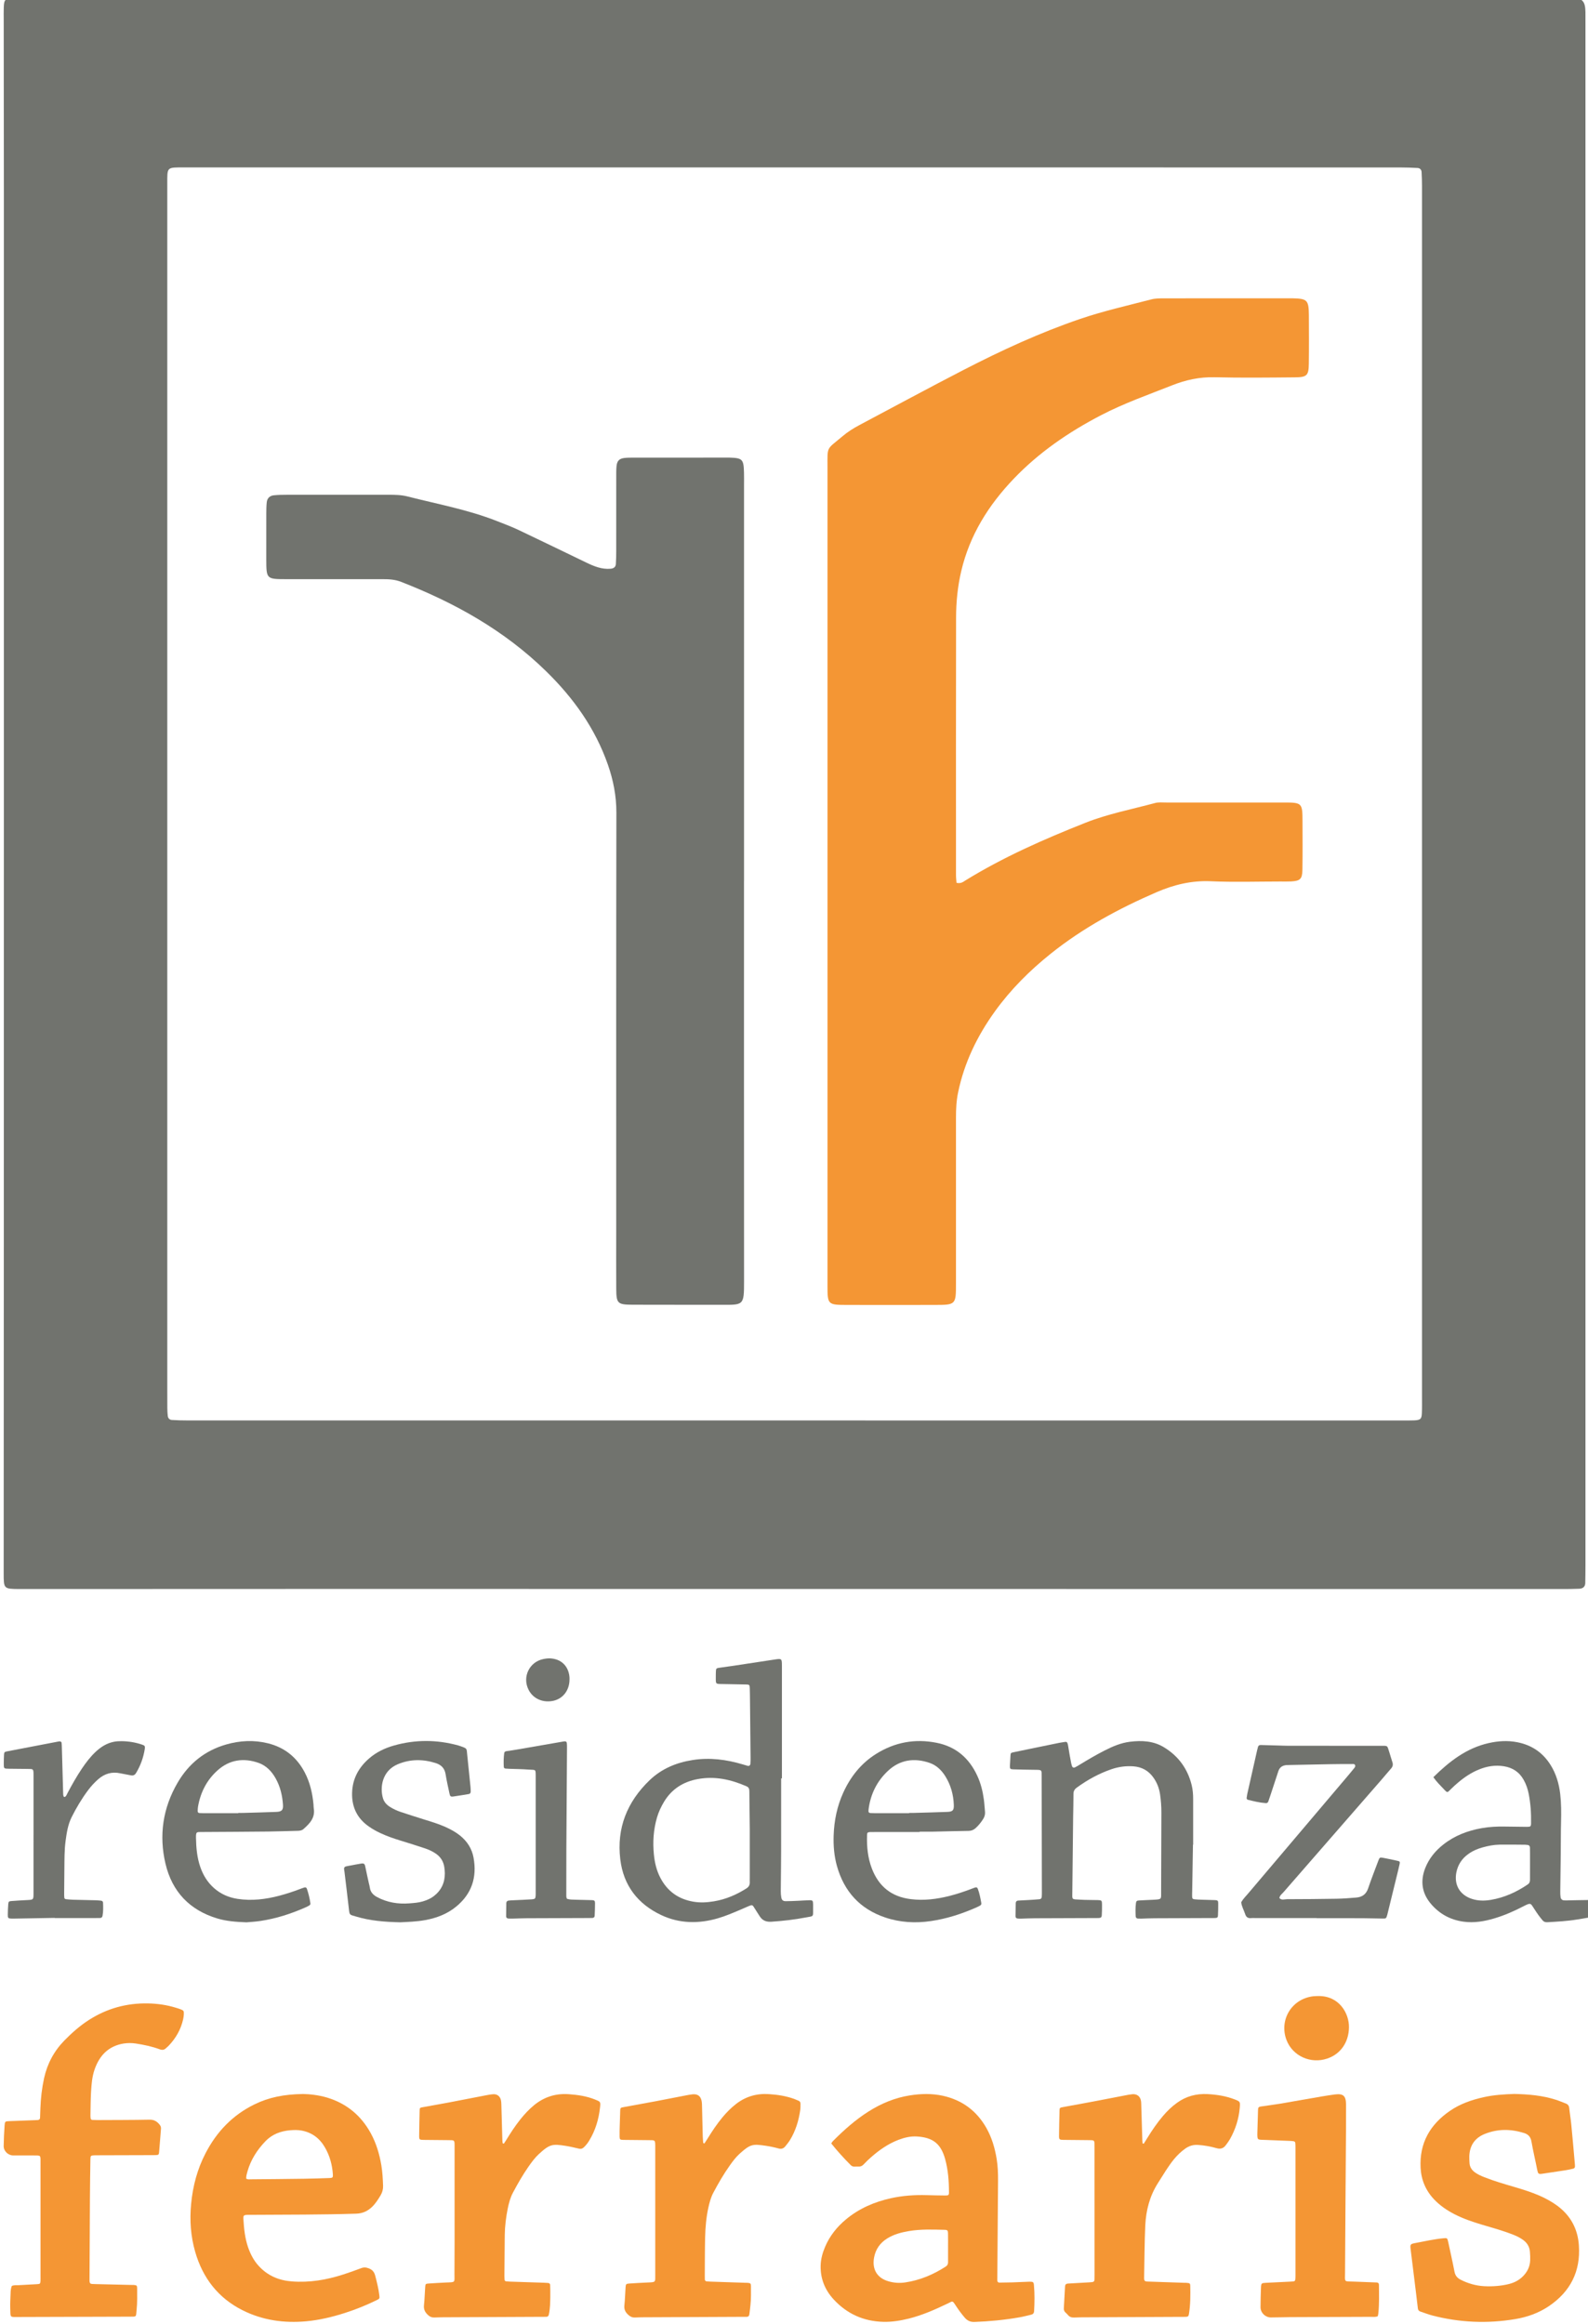 <?xml version="1.0" encoding="utf-8"?>
<!-- Generator: Adobe Illustrator 16.0.0, SVG Export Plug-In . SVG Version: 6.00 Build 0)  -->
<!DOCTYPE svg PUBLIC "-//W3C//DTD SVG 1.1//EN" "http://www.w3.org/Graphics/SVG/1.1/DTD/svg11.dtd">
<svg version="1.1" id="Livello_1" xmlns="http://www.w3.org/2000/svg" xmlns:xlink="http://www.w3.org/1999/xlink" x="0px" y="0px"
	 width="82px" height="120px" viewBox="0 0 82 120" enable-background="new 0 0 82 120" xml:space="preserve">
<g>
	<g>
		<path fill="#71736E" d="M41.049,8.646c-10.503,0-21.006,0-31.508,0c-0.957,0-0.901-0.036-0.903,0.866c0,0.218,0,0.435,0,0.652
			v61.488c0,0.353-0.001,0.706,0.002,1.059c0,0.137,0.009,0.271,0.023,0.406c0.013,0.122,0.089,0.204,0.207,0.213
			c0.27,0.017,0.54,0.024,0.81,0.024c20.896,0.002,41.793,0.002,62.689,0.002c0.217,0,0.433,0.004,0.651-0.005
			c0.328-0.014,0.389-0.067,0.401-0.374c0.012-0.271,0.007-0.543,0.007-0.813c0-17.592,0-35.182,0-52.774c0-3.258,0-6.516,0-9.774
			c0-0.243-0.008-0.487-0.021-0.731c-0.007-0.121-0.085-0.203-0.203-0.21c-0.298-0.016-0.595-0.027-0.892-0.027
			C61.891,8.646,51.471,8.646,41.049,8.646 M0.2,40.935c0-10.261,0-20.524,0-30.785C0.199,7.109,0.194,4.069,0.192,1.028
			C0.191,0.811,0.187,0.594,0.195,0.376c0.017-0.402,0.067-0.451,0.489-0.465C0.9-0.096,1.116-0.091,1.333-0.091
			c26.446,0,52.892,0,79.338,0c0.243,0,0.487-0.005,0.73,0.008c0.245,0.012,0.391,0.146,0.439,0.392
			c0.021,0.105,0.024,0.215,0.028,0.323c0.003,0.218,0.001,0.436,0.001,0.651c0,26.524,0,53.047,0,79.57
			c0,0.298-0.005,0.598-0.01,0.896c-0.005,0.199-0.128,0.289-0.311,0.296c-0.298,0.013-0.596,0.015-0.893,0.015
			c-21.142-0.002-42.282-0.005-63.422-0.005c-5.224,0-10.449,0.003-15.673,0.005c-0.189,0-0.379,0.001-0.568,0
			c-0.797-0.007-0.802-0.01-0.802-0.811c0.001-5.266,0.006-10.532,0.007-15.8C0.2,57.278,0.2,49.106,0.2,40.935"/>
		<path fill="#F49634" d="M49.392,45.591c0.24,0.05,0.344-0.052,0.454-0.12c1.967-1.213,4.075-2.138,6.211-2.985
			c1.149-0.456,2.388-0.693,3.589-1.017c0.179-0.048,0.377-0.026,0.565-0.026c2.028-0.001,4.059-0.003,6.089,0
			c0.932,0,0.955,0.027,0.958,0.959c0.003,0.842,0.009,1.684-0.005,2.525c-0.009,0.468-0.118,0.566-0.582,0.592
			c-0.188,0.009-0.379,0.004-0.567,0.004c-1.191,0-2.384,0.04-3.572-0.013c-1.002-0.045-1.915,0.176-2.826,0.571
			c-1.946,0.844-3.797,1.845-5.457,3.176c-1.084,0.868-2.06,1.843-2.874,2.972c-0.913,1.268-1.583,2.646-1.902,4.189
			c-0.09,0.43-0.109,0.86-0.109,1.294c0,2.851,0,5.7,0,8.55c0,1.125-0.002,1.127-1.128,1.127c-1.515,0.003-3.031,0.005-4.548,0
			c-0.931-0.002-0.959-0.031-0.959-0.964c-0.002-7.083,0-14.167,0-21.251c0-7.002-0.002-14.006,0-21.008
			c0-1.154-0.069-0.922,0.771-1.633c0.269-0.229,0.565-0.415,0.877-0.581c1.794-0.95,3.577-1.919,5.381-2.849
			c1.95-1.006,3.943-1.926,6.018-2.633c1.201-0.41,2.447-0.688,3.675-1.009c0.205-0.054,0.431-0.053,0.646-0.054
			c2.19-0.004,4.385-0.002,6.575-0.002c0.028,0,0.055,0,0.082,0c0.745,0.017,0.825,0.095,0.832,0.856
			c0.004,0.841,0.009,1.683-0.002,2.523c-0.008,0.607-0.097,0.698-0.724,0.703c-1.382,0.012-2.761,0.029-4.141-0.005
			c-0.775-0.019-1.491,0.137-2.209,0.422c-1.231,0.487-2.482,0.926-3.663,1.542c-1.667,0.868-3.205,1.92-4.51,3.288
			c-1.295,1.355-2.264,2.902-2.699,4.75c-0.188,0.797-0.268,1.607-0.269,2.422c-0.009,4.425-0.005,8.848-0.004,13.272
			C49.363,45.312,49.382,45.446,49.392,45.591"/>
		<path fill="#71736E" d="M38.418,45.486c0,6.896-0.002,13.79,0.003,20.686c0,1.259-0.024,1.214-1.207,1.21
			c-1.516-0.005-3.032,0.004-4.548-0.004c-0.78-0.003-0.84-0.064-0.845-0.824c-0.007-1.007-0.001-2.012-0.001-3.014
			c0-7.195-0.006-14.388,0.008-21.581c0.001-0.858-0.159-1.667-0.437-2.467c-0.657-1.887-1.79-3.461-3.203-4.839
			c-2.148-2.099-4.711-3.53-7.487-4.609c-0.312-0.121-0.631-0.136-0.957-0.135c-1.651,0.002-3.302,0.002-4.953,0
			c-1.037-0.001-1.038-0.003-1.041-1.04c-0.002-0.787-0.002-1.574,0.001-2.362c0-0.188,0.004-0.379,0.023-0.567
			c0.023-0.217,0.16-0.342,0.372-0.363c0.214-0.021,0.432-0.025,0.648-0.025c1.759-0.001,3.519,0,5.277-0.001
			c0.326,0,0.65,0.005,0.968,0.086c1.545,0.394,3.12,0.681,4.612,1.268c0.377,0.148,0.757,0.29,1.124,0.463
			c1.173,0.556,2.341,1.127,3.512,1.69c0.393,0.189,0.793,0.352,1.244,0.312c0.149-0.012,0.26-0.079,0.27-0.241
			c0.014-0.216,0.019-0.433,0.019-0.65c0.001-1.275,0-2.551,0.001-3.827c0-0.19-0.003-0.381,0.014-0.57
			c0.024-0.275,0.138-0.398,0.398-0.43c0.16-0.019,0.323-0.019,0.485-0.019c1.597-0.002,3.194-0.001,4.791-0.001
			c0.054,0,0.108-0.001,0.163,0c0.664,0.02,0.727,0.082,0.746,0.764c0.007,0.217,0.002,0.434,0.002,0.651V45.486z"/>
		<path fill="#F49634" d="M48.955,116.083c0-0.249,0.003-0.499-0.002-0.748c-0.002-0.147-0.03-0.179-0.167-0.183
			c-0.615-0.015-1.232-0.04-1.845,0.063c-0.396,0.067-0.782,0.166-1.13,0.383c-0.367,0.231-0.597,0.555-0.677,0.988
			c-0.11,0.603,0.156,1.052,0.738,1.222c0.284,0.085,0.576,0.104,0.868,0.061c0.761-0.113,1.453-0.404,2.097-0.821
			c0.082-0.053,0.118-0.121,0.118-0.215C48.955,116.582,48.955,116.333,48.955,116.083 M42.924,110.691
			c0.032-0.047,0.05-0.086,0.08-0.115c0.565-0.569,1.163-1.104,1.846-1.536c0.657-0.415,1.361-0.709,2.132-0.83
			c0.568-0.09,1.141-0.105,1.708,0.02c0.998,0.222,1.747,0.78,2.249,1.671c0.28,0.498,0.436,1.037,0.527,1.598
			c0.059,0.364,0.073,0.732,0.07,1.104c-0.012,1.672-0.023,3.343-0.037,5.014c0,0.054-0.005,0.107,0,0.162
			c0.007,0.06,0.043,0.1,0.105,0.099c0.229-0.002,0.455-0.005,0.682-0.012c0.292-0.01,0.584-0.027,0.876-0.035
			c0.188-0.003,0.216,0.019,0.229,0.189c0.039,0.445,0.032,0.891,0.007,1.336c-0.007,0.101-0.059,0.157-0.155,0.179
			c-0.2,0.046-0.398,0.102-0.601,0.136c-0.768,0.134-1.541,0.21-2.322,0.238c-0.219,0.007-0.37-0.066-0.505-0.223
			c-0.164-0.191-0.311-0.392-0.449-0.6c-0.042-0.063-0.08-0.129-0.129-0.188c-0.026-0.033-0.071-0.052-0.116-0.032
			c-0.078,0.037-0.155,0.075-0.233,0.114c-0.634,0.304-1.278,0.585-1.964,0.757c-0.432,0.106-0.869,0.178-1.316,0.166
			c-1.015-0.026-1.873-0.412-2.561-1.158c-0.45-0.489-0.688-1.072-0.671-1.747c0.008-0.34,0.099-0.663,0.232-0.974
			c0.24-0.562,0.61-1.023,1.074-1.41c0.681-0.567,1.468-0.905,2.327-1.095c0.605-0.134,1.22-0.175,1.838-0.158
			c0.326,0.01,0.649,0.015,0.975,0.018c0.153,0,0.181-0.023,0.181-0.161c-0.002-0.587-0.044-1.171-0.204-1.74
			c-0.224-0.78-0.631-1.097-1.453-1.146c-0.33-0.02-0.644,0.056-0.951,0.172c-0.532,0.205-0.992,0.524-1.418,0.901
			c-0.128,0.113-0.255,0.232-0.373,0.36c-0.079,0.088-0.167,0.128-0.282,0.121c-0.065-0.003-0.13-0.001-0.195,0.002
			c-0.08,0.003-0.146-0.023-0.203-0.082C43.573,111.451,43.237,111.086,42.924,110.691"/>
		<path fill="#F49634" d="M12.712,112.507c0.076,0.051,0.153,0.038,0.228,0.036c0.92-0.009,1.84-0.014,2.76-0.029
			c0.444-0.005,0.887-0.023,1.331-0.037c0.144-0.006,0.167-0.035,0.158-0.18c-0.032-0.496-0.158-0.963-0.406-1.393
			c-0.274-0.478-0.675-0.784-1.224-0.881c-0.183-0.032-0.367-0.028-0.55-0.015c-0.501,0.038-0.952,0.201-1.307,0.574
			c-0.426,0.444-0.75,0.95-0.922,1.549C12.744,112.257,12.708,112.38,12.712,112.507 M15.647,108.138
			c0.304,0.004,0.788,0.047,1.258,0.189c1.002,0.307,1.748,0.93,2.248,1.85c0.277,0.513,0.44,1.062,0.537,1.631
			c0.059,0.353,0.079,0.712,0.091,1.07c0.006,0.182-0.038,0.339-0.129,0.494c-0.129,0.215-0.262,0.425-0.444,0.599
			c-0.228,0.217-0.486,0.335-0.812,0.347c-1.785,0.057-3.572,0.048-5.357,0.06c-0.077,0.002-0.152,0-0.229,0
			c-0.229,0.005-0.252,0.023-0.24,0.234c0.028,0.489,0.08,0.975,0.24,1.441c0.122,0.352,0.289,0.678,0.542,0.956
			c0.462,0.509,1.04,0.755,1.717,0.807c0.911,0.071,1.791-0.078,2.653-0.357c0.308-0.101,0.616-0.206,0.917-0.323
			c0.142-0.057,0.259-0.049,0.402,0.005c0.195,0.073,0.289,0.198,0.338,0.394c0.083,0.324,0.167,0.649,0.207,0.984
			c0.021,0.184,0.024,0.187-0.149,0.271c-0.526,0.258-1.068,0.475-1.625,0.654c-0.651,0.209-1.313,0.368-1.995,0.431
			c-1.144,0.104-2.25-0.048-3.285-0.566c-1.263-0.633-2.059-1.662-2.45-3.01c-0.236-0.812-0.293-1.641-0.213-2.483
			c0.087-0.919,0.318-1.794,0.741-2.611c0.574-1.113,1.399-1.979,2.53-2.531C13.873,108.314,14.65,108.153,15.647,108.138"/>
		<path fill="#F49634" d="M0.609,118.052c0.105-0.054,0.215-0.035,0.323-0.04c0.335-0.02,0.67-0.035,1.004-0.055
			c0.131-0.009,0.148-0.03,0.154-0.16c0.004-0.062,0.002-0.128,0.002-0.191c0-1.978,0.001-3.952,0-5.93
			c0-0.394,0.026-0.364-0.371-0.365c-0.346,0-0.692,0.003-1.04,0c-0.267-0.005-0.496-0.227-0.491-0.489
			c0.006-0.349,0.021-0.694,0.046-1.041c0.016-0.232,0.026-0.232,0.249-0.242c0.433-0.019,0.865-0.034,1.298-0.049
			c0.054-0.002,0.108-0.003,0.163-0.007c0.075-0.005,0.119-0.043,0.123-0.121c0.007-0.163,0.012-0.326,0.017-0.488
			c0.018-0.522,0.078-1.036,0.189-1.549c0.165-0.75,0.513-1.401,1.049-1.95c0.387-0.395,0.8-0.761,1.268-1.061
			c0.93-0.596,1.946-0.875,3.048-0.854c0.49,0.009,0.97,0.078,1.439,0.222c0.083,0.024,0.166,0.05,0.246,0.081
			c0.161,0.062,0.176,0.085,0.167,0.267c-0.004,0.086-0.018,0.173-0.037,0.258c-0.118,0.521-0.375,0.967-0.74,1.352
			c-0.045,0.047-0.097,0.087-0.145,0.133c-0.095,0.092-0.194,0.104-0.323,0.057c-0.396-0.148-0.81-0.233-1.227-0.298
			c-0.215-0.033-0.431-0.033-0.646,0.001c-0.778,0.131-1.238,0.62-1.489,1.337c-0.13,0.373-0.16,0.766-0.183,1.154
			c-0.024,0.4-0.022,0.802-0.031,1.204c-0.001,0.055,0.003,0.108,0.009,0.161c0.005,0.048,0.034,0.081,0.082,0.087
			c0.097,0.005,0.194,0.008,0.292,0.008c0.888-0.005,1.775-0.002,2.662-0.02c0.222-0.005,0.369,0.075,0.503,0.229
			c0.06,0.07,0.102,0.139,0.094,0.232c-0.034,0.412-0.062,0.824-0.099,1.234c-0.009,0.108-0.038,0.127-0.145,0.132
			c-0.086,0.005-0.173,0.004-0.26,0.004c-0.92,0.003-1.84,0.005-2.759,0.008c-0.065,0-0.13,0-0.195,0.002
			c-0.162,0.008-0.184,0.024-0.186,0.192c-0.011,0.673-0.021,1.347-0.025,2.02c-0.009,1.378-0.012,2.757-0.021,4.137
			c-0.003,0.305,0.002,0.295,0.305,0.301c0.596,0.012,1.19,0.027,1.786,0.042c0.064,0.002,0.129,0,0.194,0.003
			c0.149,0.011,0.174,0.03,0.174,0.173c0.001,0.37,0.012,0.738-0.027,1.106c-0.041,0.387,0.027,0.357-0.398,0.358
			c-1.895,0.007-3.788,0.012-5.683,0.017c-0.475,0-0.429,0.054-0.445-0.438c-0.008-0.26,0.007-0.521,0.018-0.78
			C0.552,118.303,0.558,118.173,0.609,118.052"/>
		<path fill="#F49634" d="M78.197,108.135c0.738,0.017,1.449,0.078,2.137,0.298c0.175,0.055,0.344,0.129,0.516,0.194
			c0.111,0.042,0.168,0.113,0.182,0.239c0.028,0.281,0.077,0.56,0.104,0.841c0.068,0.691,0.127,1.384,0.188,2.074
			c0.003,0.031,0.005,0.064,0.003,0.097c0,0.063-0.036,0.104-0.093,0.116c-0.127,0.029-0.252,0.06-0.382,0.08
			c-0.406,0.063-0.812,0.121-1.219,0.183c-0.191,0.028-0.215-0.004-0.253-0.194c-0.096-0.491-0.214-0.976-0.299-1.465
			c-0.04-0.236-0.155-0.372-0.372-0.442c-0.683-0.215-1.361-0.227-2.033,0.042c-0.516,0.204-0.783,0.594-0.805,1.149
			c-0.005,0.108,0.005,0.215,0.009,0.323c0.005,0.225,0.109,0.393,0.288,0.52c0.152,0.107,0.319,0.183,0.492,0.249
			c0.494,0.194,1.003,0.343,1.51,0.492c0.447,0.131,0.892,0.269,1.32,0.454c0.326,0.144,0.641,0.313,0.929,0.526
			c0.686,0.511,1.055,1.2,1.111,2.049c0.09,1.34-0.438,2.38-1.547,3.132c-0.53,0.358-1.119,0.567-1.743,0.671
			c-1.438,0.241-2.866,0.18-4.279-0.187c-0.208-0.055-0.412-0.135-0.615-0.203c-0.08-0.026-0.122-0.08-0.132-0.166
			c-0.03-0.271-0.062-0.541-0.096-0.809c-0.09-0.732-0.182-1.463-0.271-2.196c-0.038-0.311-0.038-0.315,0.273-0.374
			c0.467-0.088,0.933-0.194,1.406-0.239c0.205-0.019,0.209-0.017,0.256,0.193c0.109,0.511,0.225,1.018,0.323,1.527
			c0.038,0.203,0.141,0.329,0.317,0.419c0.382,0.195,0.785,0.31,1.211,0.335c0.434,0.021,0.866-0.008,1.289-0.113
			c0.279-0.071,0.524-0.199,0.728-0.407c0.221-0.226,0.351-0.493,0.364-0.812c0.005-0.149,0-0.303-0.014-0.454
			c-0.021-0.252-0.142-0.449-0.347-0.6c-0.167-0.123-0.353-0.211-0.544-0.284c-0.525-0.205-1.069-0.354-1.606-0.513
			c-0.479-0.143-0.948-0.305-1.394-0.532c-0.387-0.2-0.745-0.441-1.048-0.759c-0.437-0.458-0.672-1.006-0.705-1.638
			c-0.067-1.277,0.487-2.237,1.518-2.944c0.525-0.361,1.116-0.565,1.733-0.703C77.14,108.183,77.68,108.153,78.197,108.135"/>
		<path fill="#F49634" d="M23.473,114.201c0-1.107,0-2.216,0-3.32c0-0.385,0.015-0.357-0.349-0.361
			c-0.422-0.003-0.845-0.007-1.267-0.012c-0.195-0.005-0.213-0.018-0.213-0.196c0.004-0.447,0.014-0.891,0.025-1.336
			c0.002-0.112,0.021-0.133,0.13-0.151c0.459-0.085,0.917-0.162,1.374-0.249c0.626-0.119,1.252-0.244,1.879-0.363
			c0.138-0.027,0.277-0.054,0.416-0.063c0.204-0.014,0.354,0.104,0.399,0.305c0.017,0.073,0.02,0.152,0.022,0.228
			c0.018,0.596,0.033,1.193,0.05,1.791c0.002,0.064,0.005,0.129,0.014,0.194c0.001,0.014,0.028,0.025,0.044,0.033
			c0.007,0.004,0.023-0.003,0.029-0.012c0.042-0.062,0.084-0.125,0.123-0.189c0.22-0.361,0.452-0.714,0.716-1.046
			c0.217-0.272,0.453-0.527,0.722-0.747c0.521-0.422,1.113-0.607,1.782-0.559c0.466,0.033,0.924,0.1,1.361,0.276
			c0.276,0.11,0.287,0.113,0.255,0.401c-0.065,0.613-0.237,1.19-0.559,1.719c-0.079,0.131-0.172,0.25-0.285,0.354
			c-0.069,0.064-0.145,0.085-0.237,0.064c-0.233-0.053-0.465-0.111-0.699-0.147c-0.66-0.101-0.807-0.104-1.377,0.422
			c-0.208,0.191-0.375,0.42-0.537,0.651c-0.298,0.429-0.557,0.879-0.801,1.34c-0.14,0.261-0.215,0.546-0.273,0.832
			c-0.089,0.449-0.146,0.898-0.152,1.357c-0.009,0.704-0.013,1.411-0.019,2.117c0,0.066,0.003,0.128,0.008,0.193
			c0.004,0.047,0.032,0.08,0.081,0.085c0.064,0.007,0.128,0.012,0.194,0.014c0.594,0.02,1.189,0.038,1.784,0.059
			c0.065,0.002,0.13,0.007,0.194,0.012c0.064,0.005,0.1,0.047,0.103,0.105c0.006,0.206,0.009,0.411,0.006,0.619
			c-0.006,0.303-0.009,0.607-0.075,0.907c-0.017,0.076-0.056,0.114-0.131,0.116c-0.098,0.001-0.194,0.001-0.292,0.001
			c-1.602,0.007-3.204,0.014-4.806,0.022c-0.227,0-0.455,0.001-0.682,0.012c-0.127,0.005-0.224-0.032-0.321-0.121
			c-0.155-0.139-0.238-0.29-0.216-0.509c0.033-0.312,0.04-0.628,0.063-0.942c0.012-0.164,0.019-0.172,0.199-0.184
			c0.292-0.021,0.584-0.035,0.876-0.05c0.501-0.021,0.436,0.015,0.436-0.446C23.476,116.351,23.473,115.276,23.473,114.201"/>
		<path fill="#F49634" d="M59.06,110.704c0.057-0.09,0.113-0.181,0.17-0.272c0.251-0.408,0.518-0.803,0.829-1.167
			c0.212-0.248,0.444-0.474,0.71-0.666c0.474-0.346,1.006-0.487,1.59-0.456c0.477,0.027,0.945,0.098,1.395,0.273
			c0.285,0.111,0.29,0.115,0.264,0.428c-0.049,0.584-0.224,1.127-0.511,1.635c-0.061,0.103-0.132,0.197-0.203,0.293
			c-0.12,0.162-0.258,0.226-0.476,0.166c-0.311-0.089-0.631-0.148-0.956-0.17c-0.252-0.019-0.469,0.047-0.671,0.191
			c-0.214,0.152-0.4,0.331-0.567,0.53c-0.318,0.387-0.567,0.821-0.836,1.24c-0.429,0.671-0.62,1.41-0.659,2.187
			c-0.041,0.901-0.041,1.803-0.06,2.706c-0.002,0.03,0.002,0.063,0.005,0.094c0.007,0.064,0.049,0.095,0.108,0.102
			c0.063,0.007,0.129,0.007,0.193,0.009c0.594,0.02,1.189,0.04,1.785,0.061c0.044,0,0.087,0,0.13,0.005
			c0.134,0.01,0.159,0.03,0.162,0.15c0.01,0.489,0.01,0.979-0.07,1.463c-0.017,0.103-0.046,0.133-0.146,0.138
			c-0.097,0.005-0.195,0.003-0.292,0.003c-1.602,0.007-3.205,0.014-4.807,0.022c-0.227,0-0.453,0.001-0.681,0.012
			c-0.13,0.005-0.233-0.028-0.318-0.128c-0.042-0.05-0.088-0.096-0.137-0.139c-0.059-0.057-0.082-0.124-0.078-0.206
			c0.021-0.38,0.041-0.758,0.063-1.139c0.005-0.088,0.055-0.137,0.145-0.142c0.313-0.017,0.628-0.033,0.941-0.053
			c0.106-0.007,0.215-0.01,0.323-0.023c0.073-0.008,0.112-0.057,0.112-0.134c0-0.085,0.003-0.172,0.003-0.258
			c0-2.183,0-4.365-0.002-6.547c0-0.422,0.032-0.388-0.382-0.393c-0.412-0.003-0.822-0.005-1.234-0.012
			c-0.191-0.003-0.219-0.024-0.217-0.198c0.005-0.445,0.015-0.889,0.026-1.336c0.004-0.115,0.021-0.13,0.162-0.156
			c0.563-0.104,1.128-0.203,1.691-0.312c0.509-0.095,1.02-0.198,1.528-0.294c0.127-0.025,0.255-0.051,0.386-0.062
			c0.231-0.018,0.396,0.107,0.438,0.337c0.017,0.096,0.014,0.196,0.017,0.293c0.019,0.587,0.035,1.173,0.054,1.759
			c0.001,0.053,0.01,0.104,0.015,0.154C59.021,110.697,59.041,110.701,59.06,110.704"/>
		<path fill="#F49634" d="M36.374,110.692c0.051-0.078,0.104-0.156,0.153-0.236c0.239-0.388,0.492-0.769,0.783-1.119
			c0.208-0.25,0.436-0.481,0.694-0.682c0.501-0.389,1.069-0.553,1.7-0.511c0.445,0.028,0.882,0.096,1.302,0.246
			c0.072,0.025,0.138,0.062,0.21,0.087c0.082,0.028,0.123,0.084,0.12,0.171c-0.003,0.108,0.001,0.218-0.015,0.325
			c-0.078,0.542-0.236,1.06-0.52,1.529c-0.072,0.121-0.164,0.229-0.251,0.339c-0.089,0.11-0.198,0.15-0.345,0.11
			c-0.219-0.06-0.442-0.108-0.667-0.141c-0.649-0.092-0.78-0.103-1.349,0.415c-0.193,0.175-0.349,0.383-0.5,0.596
			c-0.322,0.453-0.598,0.931-0.857,1.42c-0.123,0.233-0.19,0.484-0.248,0.738c-0.116,0.511-0.159,1.029-0.173,1.55
			c-0.016,0.651-0.013,1.303-0.018,1.954c-0.001,0.077-0.001,0.151,0.002,0.227c0.003,0.063,0.04,0.1,0.101,0.104
			c0.064,0.007,0.129,0.011,0.194,0.012c0.595,0.021,1.189,0.039,1.784,0.06c0.043,0,0.086,0,0.13,0.003
			c0.145,0.012,0.173,0.032,0.174,0.174c0.002,0.325,0.009,0.651-0.027,0.977c-0.018,0.162-0.034,0.324-0.057,0.484
			c-0.01,0.07-0.051,0.118-0.129,0.12c-0.098,0-0.195,0.001-0.293,0.001c-1.612,0.007-3.224,0.014-4.836,0.022
			c-0.217,0-0.434,0-0.649,0.012c-0.141,0.006-0.243-0.044-0.346-0.138c-0.147-0.134-0.222-0.278-0.2-0.483
			c0.033-0.313,0.04-0.629,0.062-0.943c0.012-0.16,0.027-0.18,0.199-0.191c0.312-0.022,0.626-0.037,0.939-0.052
			c0.433-0.017,0.393-0.015,0.394-0.396c0-2.192,0-4.385,0-6.577c0-0.41,0.008-0.374-0.366-0.379
			c-0.433-0.003-0.865-0.007-1.298-0.013c-0.15-0.004-0.175-0.025-0.177-0.169c-0.003-0.194,0.002-0.391,0.008-0.586
			c0.006-0.26,0.014-0.521,0.025-0.78c0.004-0.105,0.027-0.131,0.132-0.149c0.575-0.106,1.149-0.208,1.723-0.316
			c0.51-0.097,1.019-0.198,1.528-0.296c0.117-0.023,0.233-0.045,0.352-0.057c0.258-0.025,0.417,0.087,0.467,0.34
			c0.021,0.104,0.02,0.214,0.023,0.322c0.013,0.499,0.022,1,0.036,1.499c0.003,0.118,0.017,0.236,0.025,0.354
			C36.335,110.678,36.354,110.685,36.374,110.692"/>
		<path fill="#71736E" d="M38.716,94.85c0-0.13,0.001-0.26,0-0.392c-0.007-0.65-0.016-1.303-0.022-1.952
			c-0.001-0.116-0.021-0.205-0.146-0.258c-0.811-0.355-1.647-0.538-2.53-0.371c-0.736,0.138-1.326,0.508-1.723,1.16
			c-0.158,0.262-0.287,0.536-0.372,0.829c-0.181,0.625-0.222,1.259-0.158,1.901c0.041,0.426,0.138,0.834,0.338,1.214
			c0.365,0.693,0.931,1.093,1.699,1.225c0.359,0.062,0.712,0.04,1.065-0.019c0.607-0.1,1.16-0.338,1.678-0.667
			c0.124-0.078,0.178-0.182,0.171-0.326c-0.004-0.075,0-0.152,0-0.228C38.716,96.261,38.716,95.555,38.716,94.85 M40.336,91.837
			c0,1.248,0.002,2.496-0.001,3.746c-0.001,0.694-0.013,1.389-0.018,2.085c0,0.107,0.007,0.217,0.027,0.323
			c0.025,0.132,0.091,0.189,0.225,0.189c0.206,0.002,0.411-0.012,0.617-0.019c0.194-0.01,0.389-0.023,0.583-0.029
			c0.202-0.005,0.212,0.012,0.218,0.225c0.001,0.066,0,0.131,0,0.196c-0.003,0.461,0.044,0.388-0.384,0.469
			c-0.585,0.112-1.176,0.179-1.771,0.219c-0.267,0.017-0.462-0.06-0.604-0.283c-0.086-0.138-0.178-0.272-0.262-0.411
			c-0.113-0.188-0.119-0.191-0.334-0.1c-0.129,0.055-0.257,0.113-0.386,0.168c-0.389,0.166-0.777,0.333-1.183,0.451
			c-0.992,0.288-1.982,0.274-2.918-0.168c-1.206-0.569-1.953-1.523-2.115-2.878c-0.195-1.615,0.354-2.97,1.508-4.081
			c0.619-0.598,1.383-0.916,2.228-1.048c0.885-0.14,1.748-0.026,2.597,0.228c0.083,0.023,0.166,0.052,0.249,0.073
			c0.068,0.018,0.13-0.028,0.136-0.102c0.008-0.107,0.011-0.218,0.009-0.325c-0.008-0.968-0.02-1.932-0.029-2.899
			c-0.002-0.228-0.004-0.456-0.011-0.683c-0.005-0.173-0.021-0.189-0.187-0.194c-0.412-0.01-0.822-0.017-1.234-0.023
			c-0.348-0.005-0.335,0.007-0.334-0.345c0-0.109,0-0.218,0.006-0.324c0.007-0.127,0.027-0.148,0.151-0.167
			c0.257-0.038,0.514-0.073,0.771-0.109c0.696-0.106,1.392-0.21,2.086-0.317c0.398-0.061,0.399-0.062,0.4,0.337
			c0,1.932,0,3.863,0,5.797C40.364,91.837,40.35,91.837,40.336,91.837"/>
		<path fill="#71736E" d="M61.601,95.262c-0.014,0.804-0.026,1.607-0.04,2.411c-0.002,0.087-0.007,0.174-0.003,0.262
			c0.003,0.108,0.024,0.137,0.126,0.148c0.119,0.012,0.237,0.019,0.355,0.021c0.239,0.009,0.478,0.012,0.714,0.021
			c0.124,0.008,0.152,0.034,0.152,0.161c0.002,0.206-0.003,0.414-0.012,0.619c-0.003,0.109-0.031,0.136-0.132,0.143
			c-0.085,0.005-0.172,0.003-0.26,0.003c-0.963,0.004-1.928,0.006-2.89,0.011c-0.228,0.001-0.454,0.013-0.683,0.02
			c-0.054,0-0.106-0.002-0.162-0.003c-0.076-0.004-0.121-0.045-0.123-0.123c-0.01-0.226-0.016-0.453,0.015-0.681
			c0.012-0.094,0.047-0.127,0.15-0.132c0.248-0.017,0.499-0.022,0.746-0.036c0.452-0.023,0.403-0.023,0.403-0.428
			c0.007-1.358,0.009-2.715,0.014-4.074c0.001-0.314-0.023-0.629-0.068-0.94c-0.046-0.314-0.157-0.605-0.343-0.867
			c-0.255-0.361-0.601-0.551-1.039-0.582c-0.384-0.027-0.756,0.023-1.119,0.146c-0.65,0.222-1.246,0.549-1.802,0.955
			c-0.115,0.085-0.169,0.18-0.169,0.324c0.002,0.39-0.012,0.782-0.017,1.174c-0.015,1.293-0.031,2.581-0.042,3.876
			c-0.005,0.435-0.048,0.384,0.407,0.411c0.303,0.019,0.605,0.013,0.909,0.021c0.202,0.007,0.214,0.02,0.217,0.232
			c0.002,0.185-0.001,0.369-0.012,0.553c-0.005,0.1-0.045,0.133-0.142,0.14c-0.087,0.005-0.175,0.003-0.26,0.003
			c-1.018,0.004-2.035,0.006-3.054,0.011c-0.238,0.001-0.477,0.013-0.714,0.02c-0.055,0.002-0.109,0-0.163-0.005
			c-0.073-0.005-0.122-0.043-0.122-0.121c0.004-0.227,0.007-0.455,0.012-0.683c0.004-0.077,0.052-0.12,0.124-0.125
			c0.185-0.012,0.368-0.018,0.55-0.029c0.186-0.01,0.367-0.023,0.553-0.04c0.075-0.007,0.113-0.055,0.116-0.13
			C53.8,97.873,53.8,97.797,53.8,97.72c-0.004-1.997-0.007-3.995-0.012-5.993c0-0.321,0.019-0.327-0.313-0.331
			c-0.379-0.002-0.758-0.013-1.137-0.023c-0.173-0.005-0.193-0.024-0.188-0.186c0.007-0.173,0.016-0.347,0.028-0.52
			c0.011-0.139,0.016-0.146,0.146-0.175c0.264-0.058,0.53-0.111,0.794-0.165c0.53-0.109,1.062-0.218,1.59-0.326
			c0.044-0.008,0.085-0.015,0.129-0.021c0.235-0.026,0.278-0.107,0.328,0.237c0.039,0.27,0.092,0.535,0.141,0.802
			c0.012,0.064,0.029,0.128,0.05,0.189c0.023,0.068,0.089,0.095,0.157,0.06c0.076-0.038,0.151-0.083,0.225-0.128
			c0.426-0.26,0.854-0.513,1.298-0.739c0.417-0.213,0.845-0.396,1.314-0.454c0.612-0.074,1.213-0.046,1.759,0.288
			c0.737,0.449,1.213,1.099,1.423,1.94c0.061,0.245,0.08,0.493,0.079,0.742c0,0.782,0,1.564,0,2.345
			C61.605,95.262,61.604,95.262,61.601,95.262"/>
		<path fill="#F49634" d="M71.144,119.614c-0.122,0.054-0.242,0.03-0.36,0.031c-1.385,0.006-2.77,0.009-4.154,0.016
			c-0.335,0.002-0.671,0.015-1.006,0.015c-0.285,0.002-0.534-0.242-0.534-0.527c0.002-0.336,0.01-0.674,0.023-1.01
			c0.01-0.227,0.026-0.238,0.243-0.25c0.411-0.021,0.821-0.04,1.231-0.06c0.065-0.003,0.13-0.005,0.195-0.012
			c0.061-0.005,0.101-0.04,0.105-0.101c0.007-0.074,0.008-0.15,0.008-0.226c0-2.193,0-4.384,0-6.577
			c0-0.075-0.001-0.151-0.007-0.227c-0.001-0.062-0.034-0.104-0.097-0.11c-0.075-0.01-0.149-0.017-0.225-0.018
			c-0.422-0.018-0.845-0.033-1.265-0.05c-0.077-0.002-0.152-0.002-0.229-0.01c-0.101-0.01-0.134-0.045-0.142-0.141
			c-0.006-0.064-0.006-0.131-0.004-0.196c0.01-0.401,0.021-0.802,0.035-1.203c0.003-0.124,0.028-0.156,0.146-0.175
			c0.332-0.05,0.664-0.09,0.996-0.145c0.725-0.123,1.448-0.253,2.173-0.378c0.213-0.034,0.427-0.069,0.641-0.098
			c0.45-0.056,0.585,0.066,0.589,0.53c0,0.413,0.001,0.825-0.002,1.238c-0.017,2.474-0.037,4.948-0.05,7.424
			c-0.004,0.529-0.07,0.451,0.465,0.472c0.389,0.014,0.777,0.03,1.166,0.045c0.077,0.003,0.12,0.043,0.12,0.123
			c0.004,0.487,0.019,0.976-0.031,1.465C71.172,119.514,71.155,119.564,71.144,119.614"/>
		<path fill="#71736E" d="M79.006,96.285L79.006,96.285c0-0.196,0-0.39,0-0.584c0-0.097-0.002-0.194-0.003-0.293
			c-0.004-0.073-0.042-0.121-0.117-0.131c-0.042-0.007-0.085-0.01-0.128-0.012c-0.442-0.004-0.887-0.01-1.328-0.004
			c-0.294,0.004-0.581,0.062-0.864,0.139c-0.272,0.074-0.529,0.185-0.759,0.354c-0.32,0.232-0.522,0.541-0.603,0.931
			c-0.13,0.645,0.17,1.167,0.792,1.374c0.327,0.109,0.662,0.109,0.994,0.052c0.692-0.117,1.318-0.401,1.899-0.796
			c0.093-0.066,0.116-0.145,0.116-0.248C79.004,96.807,79.006,96.545,79.006,96.285 M74.015,91.777
			c0.827-0.815,1.708-1.502,2.853-1.76c0.49-0.111,0.982-0.143,1.481-0.045c0.741,0.144,1.314,0.53,1.717,1.172
			c0.288,0.458,0.436,0.967,0.499,1.5c0.055,0.474,0.055,0.952,0.043,1.431c-0.014,0.541-0.008,1.085-0.015,1.628
			c-0.007,0.661-0.019,1.322-0.025,1.985c0,0.097,0.002,0.194,0.017,0.291c0.016,0.095,0.084,0.153,0.179,0.159
			c0.087,0.007,0.174,0.002,0.261-0.001c0.333-0.005,0.669-0.015,1.006-0.017c0.126-0.001,0.153,0.026,0.156,0.151
			c0.005,0.175,0.007,0.347,0.002,0.521c-0.005,0.186-0.019,0.205-0.192,0.24c-0.18,0.036-0.363,0.062-0.543,0.092
			c-0.515,0.086-1.033,0.113-1.55,0.143c-0.105,0.007-0.192-0.022-0.258-0.106c-0.066-0.085-0.138-0.167-0.201-0.256
			c-0.082-0.112-0.157-0.231-0.235-0.349c-0.167-0.247-0.146-0.319-0.513-0.128c-0.488,0.255-0.992,0.479-1.524,0.638
			c-0.522,0.156-1.053,0.249-1.6,0.173c-0.681-0.093-1.252-0.404-1.693-0.932c-0.461-0.549-0.544-1.167-0.287-1.831
			c0.195-0.497,0.522-0.896,0.938-1.223c0.584-0.46,1.255-0.715,1.98-0.844c0.396-0.07,0.794-0.089,1.196-0.082
			c0.378,0.005,0.757,0.012,1.136,0.014c0.195,0,0.214-0.019,0.217-0.198c0.009-0.51-0.025-1.019-0.125-1.52
			c-0.05-0.246-0.13-0.482-0.254-0.702c-0.225-0.408-0.572-0.638-1.029-0.709c-0.44-0.07-0.862-0.003-1.27,0.163
			c-0.396,0.158-0.747,0.391-1.072,0.664c-0.134,0.111-0.261,0.229-0.386,0.35c-0.188,0.18-0.165,0.228-0.37,0.005
			C74.375,92.203,74.187,92.025,74.015,91.777"/>
		<path fill="#71736E" d="M12.306,93.636c0-0.005,0-0.009,0-0.014c0.086,0,0.173,0.004,0.259,0c0.573-0.018,1.146-0.029,1.717-0.053
			c0.27-0.012,0.348-0.1,0.33-0.368c-0.033-0.48-0.14-0.94-0.379-1.364c-0.202-0.359-0.479-0.652-0.869-0.794
			c-0.771-0.275-1.503-0.177-2.121,0.374c-0.558,0.495-0.889,1.137-1.017,1.876c-0.013,0.076-0.016,0.151-0.018,0.227
			c-0.003,0.061,0.024,0.106,0.09,0.109c0.076,0.005,0.151,0.007,0.227,0.007C11.118,93.636,11.712,93.636,12.306,93.636
			 M12.726,99.272c-0.57-0.021-1.043-0.062-1.503-0.199c-1.43-0.43-2.336-1.382-2.678-2.829c-0.345-1.465-0.136-2.875,0.624-4.179
			c0.575-0.988,1.411-1.665,2.517-1.979c0.71-0.202,1.428-0.237,2.149-0.059c0.861,0.213,1.49,0.72,1.901,1.504
			c0.272,0.519,0.398,1.076,0.452,1.653c0.006,0.063,0.001,0.131,0.012,0.195c0.086,0.489-0.205,0.792-0.531,1.077
			c-0.086,0.076-0.192,0.089-0.304,0.091c-0.508,0.012-1.017,0.031-1.525,0.037c-1.136,0.012-2.273,0.017-3.41,0.024
			c-0.279,0.002-0.315-0.026-0.31,0.307c0.01,0.513,0.055,1.019,0.225,1.506c0.146,0.419,0.368,0.782,0.701,1.079
			c0.352,0.312,0.76,0.49,1.222,0.561c0.731,0.112,1.446,0.023,2.153-0.162c0.356-0.095,0.706-0.208,1.05-0.339
			c0.081-0.031,0.163-0.062,0.245-0.087c0.06-0.019,0.11,0.005,0.13,0.063c0.084,0.246,0.146,0.499,0.182,0.759
			c0.006,0.05-0.02,0.085-0.058,0.106c-0.065,0.04-0.134,0.073-0.204,0.104c-0.746,0.329-1.517,0.577-2.324,0.697
			C13.175,99.243,12.904,99.255,12.726,99.272"/>
		<path fill="#71736E" d="M46.948,93.636v-0.014c0.074,0,0.149,0.002,0.225,0c0.584-0.018,1.168-0.029,1.75-0.053
			c0.277-0.012,0.339-0.081,0.329-0.364c-0.019-0.527-0.157-1.026-0.438-1.477c-0.195-0.312-0.456-0.564-0.801-0.686
			c-0.798-0.277-1.547-0.173-2.171,0.418c-0.561,0.529-0.888,1.193-0.989,1.962c-0.005,0.033-0.007,0.065-0.007,0.099
			c-0.002,0.062,0.026,0.103,0.092,0.107c0.075,0.005,0.15,0.007,0.227,0.007C45.759,93.636,46.353,93.636,46.948,93.636
			 M47.488,94.609c-0.769,0-1.536,0-2.304,0c-0.089,0-0.175-0.001-0.261,0.002c-0.123,0.007-0.148,0.03-0.151,0.161
			c-0.019,0.591,0.037,1.17,0.25,1.726c0.355,0.923,1.015,1.455,2.004,1.576c0.688,0.088,1.358-0.001,2.023-0.17
			c0.355-0.091,0.706-0.208,1.05-0.336c0.081-0.031,0.161-0.064,0.243-0.091c0.082-0.025,0.122-0.007,0.152,0.071
			c0.088,0.234,0.133,0.48,0.178,0.727c0.011,0.058-0.012,0.107-0.066,0.134c-0.059,0.031-0.115,0.062-0.175,0.088
			c-0.755,0.335-1.535,0.588-2.353,0.709c-0.803,0.12-1.6,0.076-2.372-0.185c-1.3-0.438-2.119-1.342-2.489-2.657
			c-0.144-0.517-0.188-1.044-0.17-1.578c0.026-0.768,0.178-1.508,0.495-2.207c0.377-0.83,0.923-1.519,1.7-2.006
			c0.961-0.603,2.007-0.792,3.112-0.574c0.995,0.192,1.69,0.786,2.112,1.708c0.179,0.387,0.28,0.797,0.337,1.217
			c0.03,0.215,0.039,0.433,0.061,0.647c0.012,0.136-0.027,0.256-0.099,0.371c-0.11,0.173-0.24,0.334-0.394,0.471
			c-0.104,0.09-0.216,0.135-0.354,0.137c-0.617,0.01-1.233,0.026-1.851,0.04c-0.227,0.003-0.454,0-0.681,0V94.609z"/>
		<path fill="#71736E" d="M67.985,99.051h-3.182c-0.065,0-0.132-0.006-0.195,0.002c-0.165,0.019-0.262-0.048-0.312-0.208
			c-0.065-0.206-0.184-0.393-0.202-0.612c0.097-0.173,0.238-0.31,0.363-0.457c1.73-2.044,3.462-4.086,5.193-6.129
			c0.092-0.109,0.179-0.218,0.27-0.328c0.041-0.051,0.083-0.103,0.048-0.174c-0.031-0.061-0.094-0.047-0.144-0.047
			c-0.368,0-0.735,0-1.104,0.007c-0.702,0.012-1.406,0.026-2.108,0.042c-0.065,0.001-0.13,0.001-0.195,0.006
			c-0.202,0.021-0.342,0.115-0.407,0.316c-0.13,0.403-0.264,0.806-0.396,1.205c-0.038,0.113-0.08,0.227-0.115,0.338
			c-0.021,0.076-0.068,0.111-0.142,0.104c-0.313-0.023-0.619-0.096-0.923-0.174c-0.041-0.011-0.068-0.052-0.06-0.102
			c0.01-0.065,0.019-0.13,0.031-0.193c0.169-0.75,0.339-1.503,0.508-2.253c0.013-0.054,0.03-0.105,0.041-0.157
			c0.018-0.095,0.074-0.124,0.162-0.121c0.302,0.01,0.605,0.017,0.909,0.025c0.162,0.005,0.324,0.013,0.485,0.013
			c1.592,0.002,3.184,0,4.773,0.002c0.403,0,0.337-0.033,0.462,0.345c0.054,0.164,0.099,0.334,0.153,0.497
			c0.045,0.126,0.023,0.229-0.064,0.328c-0.167,0.187-0.324,0.383-0.487,0.569c-1.688,1.938-3.377,3.872-5.063,5.812
			c-0.083,0.095-0.198,0.171-0.22,0.31c0.113,0.129,0.26,0.062,0.39,0.06c0.856-0.002,1.712-0.008,2.566-0.023
			c0.335-0.005,0.67-0.033,1.004-0.06c0.309-0.023,0.519-0.165,0.624-0.478c0.162-0.483,0.351-0.957,0.529-1.435
			c0.06-0.158,0.078-0.17,0.238-0.141c0.255,0.047,0.509,0.101,0.763,0.159c0.106,0.023,0.118,0.052,0.095,0.162
			c-0.055,0.245-0.113,0.487-0.174,0.729c-0.146,0.601-0.295,1.201-0.441,1.802c-0.007,0.032-0.016,0.063-0.023,0.092
			c-0.054,0.187-0.059,0.196-0.24,0.193c-0.337-0.002-0.673-0.016-1.006-0.017c-0.803-0.004-1.604-0.002-2.404-0.002V99.051z"/>
		<path fill="#71736E" d="M20.666,99.271c-0.827-0.02-1.56-0.081-2.27-0.295c-0.359-0.107-0.343-0.054-0.387-0.448
			c-0.07-0.626-0.148-1.251-0.223-1.876c-0.005-0.043-0.014-0.085-0.019-0.128c-0.008-0.078,0.032-0.125,0.104-0.142
			c0.084-0.02,0.169-0.033,0.254-0.048c0.17-0.032,0.339-0.067,0.511-0.094c0.155-0.023,0.195,0.004,0.225,0.152
			c0.057,0.287,0.123,0.572,0.185,0.858c0.017,0.074,0.04,0.147,0.05,0.223c0.029,0.239,0.174,0.386,0.376,0.496
			c0.522,0.279,1.082,0.369,1.664,0.324c0.237-0.019,0.476-0.033,0.706-0.104c0.198-0.061,0.388-0.138,0.553-0.265
			c0.389-0.298,0.577-0.695,0.575-1.182c-0.001-0.109-0.012-0.218-0.028-0.325c-0.044-0.281-0.18-0.507-0.412-0.675
			c-0.178-0.126-0.374-0.219-0.579-0.287c-0.41-0.137-0.822-0.267-1.236-0.394c-0.363-0.111-0.721-0.231-1.065-0.393
			c-0.207-0.095-0.404-0.206-0.592-0.336c-0.612-0.421-0.897-1.007-0.877-1.746c0.02-0.731,0.341-1.312,0.882-1.78
			c0.375-0.326,0.815-0.534,1.288-0.667c1.099-0.309,2.2-0.304,3.3-0.005c0.042,0.011,0.083,0.024,0.125,0.04
			c0.354,0.124,0.317,0.117,0.347,0.42c0.055,0.553,0.114,1.102,0.169,1.652c0.009,0.087,0.013,0.174,0.014,0.26
			c0.001,0.07-0.021,0.129-0.102,0.142c-0.267,0.044-0.533,0.089-0.8,0.127c-0.135,0.018-0.164-0.012-0.194-0.153
			c-0.069-0.329-0.147-0.656-0.199-0.99c-0.047-0.306-0.216-0.486-0.498-0.579c-0.662-0.213-1.321-0.217-1.968,0.053
			c-0.825,0.342-0.935,1.212-0.768,1.765c0.059,0.196,0.193,0.336,0.364,0.443c0.175,0.11,0.362,0.196,0.558,0.261
			c0.391,0.128,0.781,0.255,1.174,0.378c0.383,0.116,0.765,0.234,1.132,0.396c0.267,0.121,0.524,0.26,0.753,0.444
			c0.367,0.298,0.61,0.673,0.695,1.141c0.184,1.014-0.092,1.865-0.898,2.527c-0.464,0.382-1.005,0.586-1.588,0.694
			C21.505,99.241,21.041,99.251,20.666,99.271"/>
		<path fill="#71736E" d="M2.824,99.043c-0.66,0.012-1.32,0.023-1.979,0.035c-0.087,0.001-0.174,0.005-0.259,0.001
			c-0.16-0.005-0.185-0.028-0.183-0.194c0.001-0.184,0.009-0.368,0.023-0.552c0.011-0.129,0.032-0.15,0.158-0.16
			c0.27-0.021,0.54-0.037,0.809-0.05c0.334-0.017,0.337-0.015,0.337-0.354c0.001-2.029,0-4.058,0.001-6.087
			c0-0.346-0.008-0.329-0.316-0.332c-0.325-0.003-0.649-0.005-0.974-0.01c-0.243-0.004-0.246-0.009-0.246-0.262
			c0-0.151,0.004-0.305,0.012-0.456c0.007-0.131,0.026-0.153,0.144-0.176c0.871-0.167,1.742-0.335,2.612-0.501
			c0.043-0.009,0.086-0.017,0.128-0.017c0.046,0.001,0.085,0.03,0.09,0.077c0.009,0.085,0.012,0.172,0.014,0.26
			c0.022,0.791,0.044,1.583,0.067,2.375c0.001,0.044,0.006,0.087,0.021,0.125c0.013,0.029,0.048,0.045,0.081,0.023
			c0.065-0.048,0.086-0.121,0.121-0.188c0.229-0.431,0.468-0.856,0.741-1.263c0.212-0.314,0.441-0.617,0.72-0.877
			c0.266-0.248,0.564-0.437,0.927-0.51c0.139-0.029,0.278-0.034,0.419-0.033c0.359,0.006,0.71,0.063,1.05,0.18
			c0.131,0.044,0.156,0.077,0.135,0.217c-0.069,0.442-0.218,0.86-0.45,1.245c-0.063,0.104-0.145,0.149-0.271,0.122
			c-0.179-0.041-0.362-0.064-0.541-0.104c-0.435-0.095-0.81,0.014-1.144,0.305c-0.197,0.173-0.371,0.364-0.527,0.573
			c-0.326,0.436-0.602,0.901-0.845,1.386c-0.192,0.383-0.255,0.804-0.312,1.225c-0.066,0.486-0.056,0.972-0.063,1.461
			c-0.006,0.423-0.008,0.848-0.011,1.271c0,0.064,0.001,0.129,0.007,0.194c0.004,0.049,0.036,0.08,0.083,0.085
			c0.118,0.012,0.237,0.025,0.355,0.028c0.4,0.012,0.8,0.019,1.2,0.028c0.087,0.003,0.173,0.012,0.259,0.02
			c0.06,0.007,0.101,0.043,0.104,0.105c0.009,0.228,0.016,0.455-0.027,0.681c-0.015,0.074-0.06,0.109-0.134,0.109
			c-0.087,0.002-0.174,0.003-0.26,0.003c-0.692,0-1.385,0-2.078,0C2.824,99.048,2.824,99.046,2.824,99.043"/>
		<path fill="#71736E" d="M29.279,98.058c0.142,0.046,0.293,0.044,0.444,0.047c0.281,0.007,0.563,0.012,0.844,0.021
			c0.126,0.004,0.158,0.035,0.158,0.156c0,0.217-0.008,0.433-0.018,0.649c-0.002,0.074-0.051,0.114-0.128,0.116
			c-0.086,0.002-0.172,0.003-0.259,0.003c-1.039,0.004-2.078,0.006-3.117,0.011c-0.227,0.001-0.454,0.013-0.681,0.018
			c-0.087,0.004-0.173,0.002-0.26-0.001c-0.073-0.004-0.127-0.039-0.127-0.118c0-0.227,0.004-0.453,0.009-0.683
			c0.002-0.073,0.048-0.12,0.12-0.128c0.086-0.011,0.173-0.014,0.259-0.017c0.313-0.017,0.627-0.024,0.941-0.047
			c0.164-0.012,0.187-0.043,0.196-0.194c0.004-0.066,0.002-0.132,0.002-0.196c0-1.976,0-3.951,0-5.927
			c0-0.436,0.011-0.354-0.368-0.383c-0.333-0.026-0.67-0.029-1.005-0.041c-0.064-0.003-0.129-0.007-0.193-0.012
			c-0.048-0.007-0.079-0.038-0.082-0.085c-0.014-0.239-0.008-0.479,0.022-0.715c0.008-0.064,0.055-0.089,0.113-0.098
			c0.203-0.029,0.407-0.06,0.609-0.095c0.747-0.128,1.492-0.258,2.238-0.388c0.053-0.01,0.106-0.02,0.159-0.024
			c0.062-0.007,0.107,0.022,0.114,0.088c0.008,0.074,0.009,0.149,0.009,0.226c-0.011,1.76-0.023,3.517-0.033,5.276
			c-0.004,0.771-0.002,1.541-0.003,2.312C29.244,97.906,29.232,97.983,29.279,98.058"/>
		<path fill="#F49634" d="M68.067,103.079c1.094-0.019,1.598,0.902,1.59,1.61c-0.007,0.768-0.426,1.385-1.12,1.618
			c-0.86,0.292-1.793-0.13-2.108-0.964c-0.379-1,0.238-2.11,1.378-2.252C67.892,103.082,67.98,103.082,68.067,103.079"/>
		<path fill="#71736E" d="M29.408,86.734c-0.004,0.555-0.332,0.986-0.831,1.097c-0.543,0.118-1.053-0.106-1.286-0.574
			c-0.332-0.662,0.047-1.439,0.771-1.582c0.138-0.027,0.275-0.044,0.418-0.028c0.619,0.066,0.9,0.516,0.928,0.991
			C29.41,86.67,29.408,86.701,29.408,86.734"/>
	</g>
</g>
</svg>
